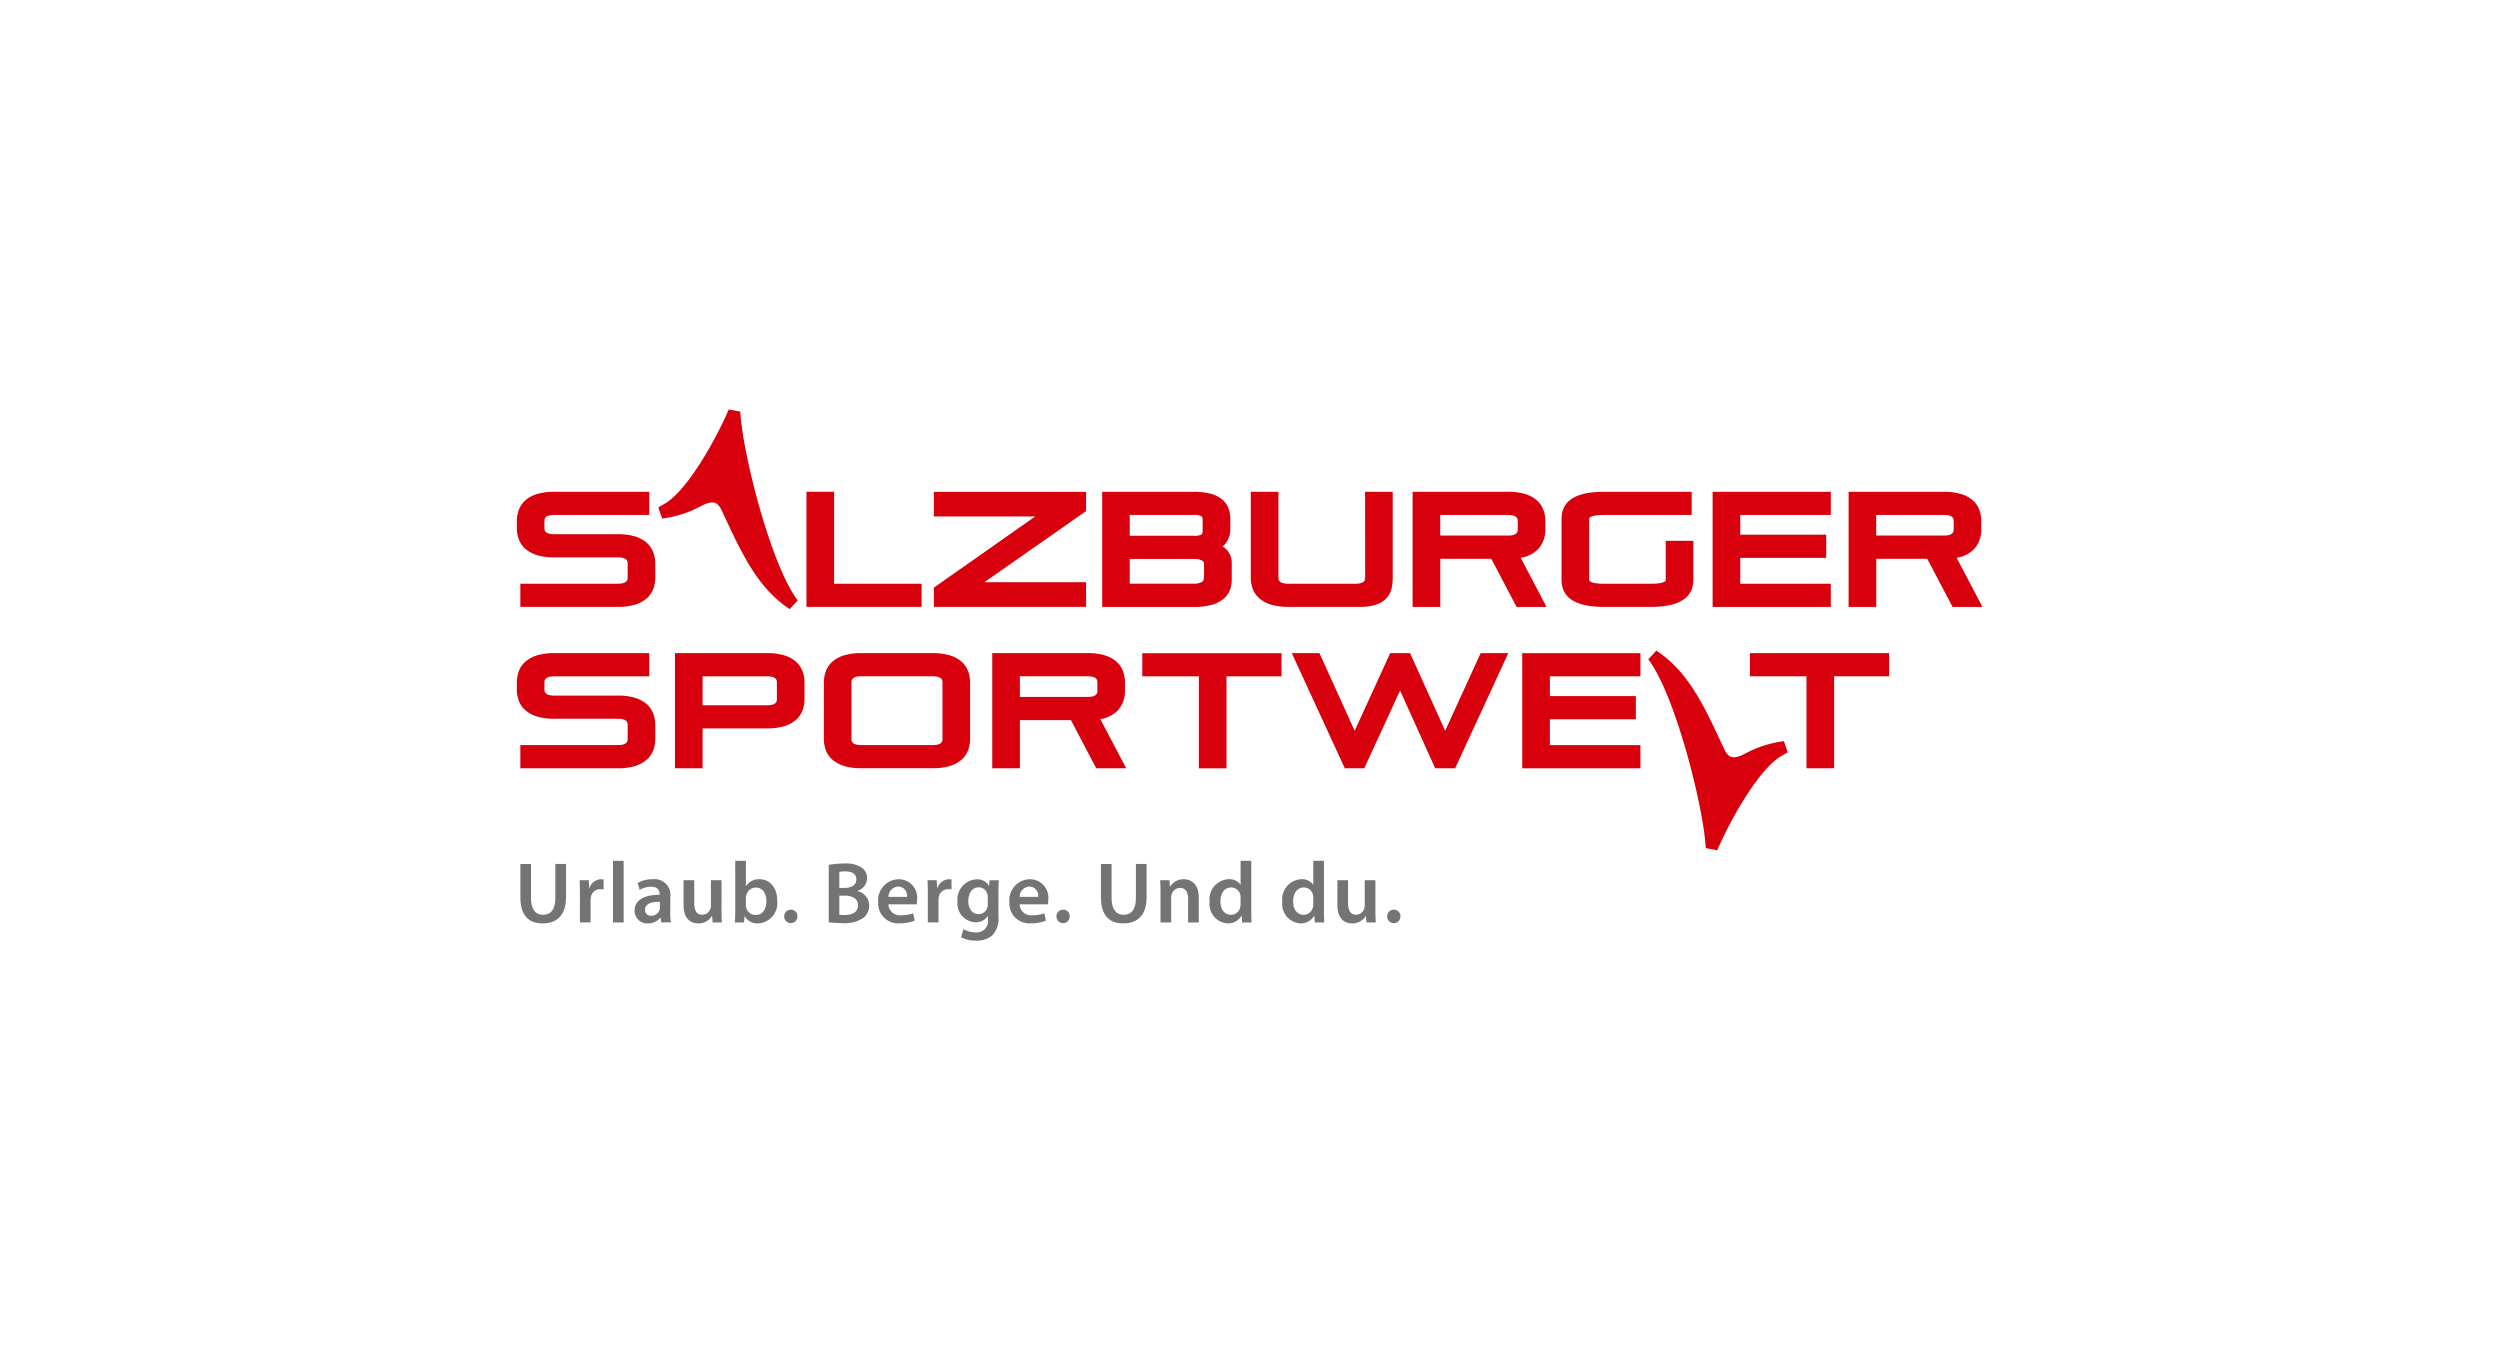 <?xml version="1.0" encoding="UTF-8"?> <svg xmlns="http://www.w3.org/2000/svg" xmlns:xlink="http://www.w3.org/1999/xlink" width="208" height="113" viewBox="0 0 208 113"><defs><clipPath id="clip-path"><rect id="Rechteck_581" data-name="Rechteck 581" width="121.941" height="44.255" fill="none"></rect></clipPath></defs><g id="Gruppe_616" data-name="Gruppe 616" transform="translate(-1032 -8303)"><g id="Gruppe_488" data-name="Gruppe 488" transform="translate(510 1034)"><g id="Gruppe_485" data-name="Gruppe 485"><g id="Gruppe_484" data-name="Gruppe 484" transform="translate(218)"><rect id="Rechteck_274" data-name="Rechteck 274" width="208" height="113" transform="translate(304 7269)" fill="none"></rect></g></g></g><g id="Slice2" transform="translate(1075 8337)"><g id="Gruppe_607" data-name="Gruppe 607" transform="translate(0 0)"><g id="Gruppe_606" data-name="Gruppe 606" transform="translate(0 0)"><g id="Gruppe_605" data-name="Gruppe 605" transform="translate(0 0)"><g id="Gruppe_811" data-name="Gruppe 811"><g id="Gruppe_811-2" data-name="Gruppe 811" clip-path="url(#clip-path)"><path id="Pfad_24685" data-name="Pfad 24685" d="M11.344,62.5a1.98,1.98,0,0,0-.577-.811,2.689,2.689,0,0,0-.982-.505A4.927,4.927,0,0,0,8.4,61.016H3.119c-.821,0-.821-.357-.821-.528V59.94c0-.171,0-.528.821-.528h7.9V57.484h-7.9a4.928,4.928,0,0,0-1.387.172,2.69,2.69,0,0,0-.982.505,1.977,1.977,0,0,0-.577.811A2.74,2.74,0,0,0,0,59.953v.523a2.727,2.727,0,0,0,.173.989,1.987,1.987,0,0,0,.577.8,2.689,2.689,0,0,0,.982.505,4.92,4.92,0,0,0,1.387.172H8.4c.821,0,.821.357.821.528v1.135c0,.171,0,.528-.821.528H.293v1.928H8.4a4.919,4.919,0,0,0,1.387-.172,2.687,2.687,0,0,0,.983-.505,1.988,1.988,0,0,0,.577-.8,2.728,2.728,0,0,0,.173-.989V63.485a2.743,2.743,0,0,0-.173-.981" transform="translate(0 -50.568)" fill="#d9000d"></path><path id="Pfad_24686" data-name="Pfad 24686" d="M202.629,57.484h-2.3v9.579h9.579V65.136h-7.281Z" transform="translate(-176.231 -50.569)" fill="#d9000d"></path><path id="Pfad_24687" data-name="Pfad 24687" d="M288.413,59.54h8.429l-8.429,5.919v1.6h12.665V65.009h-8.463l8.463-5.919v-1.6H288.413Z" transform="translate(-253.716 -50.569)" fill="#d9000d"></path><path id="Pfad_24688" data-name="Pfad 24688" d="M414.816,62.035a1.591,1.591,0,0,0,.3-.32,1.957,1.957,0,0,0,.343-1.163v-.829a2.376,2.376,0,0,0-.177-.926,1.791,1.791,0,0,0-.573-.734,2.65,2.65,0,0,0-.964-.435,5.555,5.555,0,0,0-1.342-.143H404.8v9.579h7.633a5.332,5.332,0,0,0,1.461-.171,2.73,2.73,0,0,0,.981-.484,1.787,1.787,0,0,0,.549-.743,2.344,2.344,0,0,0,.154-.841V63.51a1.647,1.647,0,0,0-.418-1.2,1.98,1.98,0,0,0-.34-.277M412.4,59.412a1.206,1.206,0,0,1,.656.106c.025.019.1.076.1.294v.931c0,.219-.077.275-.1.294a1.2,1.2,0,0,1-.656.106h-5.31V59.412Zm-5.31,3.66h5.336a1.46,1.46,0,0,1,.686.136c.08.043.161.116.161.328V64.5c0,.251-.058.413-.173.482a1.314,1.314,0,0,1-.674.148h-5.336Z" transform="translate(-356.097 -50.568)" fill="#d9000d"></path><path id="Pfad_24689" data-name="Pfad 24689" d="M517.127,64.607c0,.171,0,.528-.821.528h-5.573c-.822,0-.822-.357-.822-.528V57.484h-2.3v7.11a2.729,2.729,0,0,0,.173.988,1.989,1.989,0,0,0,.577.8,2.687,2.687,0,0,0,.983.505,4.909,4.909,0,0,0,1.387.172h5.929A4.26,4.26,0,0,0,518,66.888a2.112,2.112,0,0,0,.875-.524,1.774,1.774,0,0,0,.445-.819,4.067,4.067,0,0,0,.1-.951v-7.11h-2.3Z" transform="translate(-446.546 -50.568)" fill="#d9000d"></path><path id="Pfad_24690" data-name="Pfad 24690" d="M630,62.237a2.415,2.415,0,0,0,.585-1.646v-.638a2.74,2.74,0,0,0-.173-.98,1.979,1.979,0,0,0-.577-.811,2.691,2.691,0,0,0-.982-.505,4.928,4.928,0,0,0-1.387-.172h-7.926v9.579h2.3v-4h4.249l2.1,4h2.49l-2.149-4.092a2.5,2.5,0,0,0,1.47-.735m-8.163-2.824h5.629c.821,0,.821.357.821.528V60.6c0,.171,0,.528-.821.528h-5.629Z" transform="translate(-545.01 -50.569)" fill="#d9000d"></path><path id="Pfad_24691" data-name="Pfad 24691" d="M731.137,64.85c0,.1-.252.286-1.2.286h-3.966c-.889,0-1.2-.168-1.2-.311v-5.1c0-.144.315-.311,1.2-.311h7.327V57.485h-7.327c-2.323,0-3.5.753-3.5,2.239v5.1c0,1.486,1.178,2.239,3.5,2.239h3.966c2.894,0,3.5-1.2,3.5-2.213V61.566h-2.3Z" transform="translate(-635.55 -50.569)" fill="#d9000d"></path><path id="Pfad_24692" data-name="Pfad 24692" d="M826.979,67.063h9.834V65.135h-7.536V62.982h7.154V61.055h-7.154V59.412h7.536V57.484h-9.834Z" transform="translate(-727.489 -50.568)" fill="#d9000d"></path><path id="Pfad_24693" data-name="Pfad 24693" d="M929.987,62.972a2.5,2.5,0,0,0,1.469-.735,2.414,2.414,0,0,0,.585-1.646v-.638a2.739,2.739,0,0,0-.173-.98,1.978,1.978,0,0,0-.577-.811,2.69,2.69,0,0,0-.982-.505,4.928,4.928,0,0,0-1.387-.172H921v9.579h2.3v-4h4.248l2.1,4h2.49Zm-6.693-3.56h5.629c.821,0,.821.357.821.528V60.6c0,.171,0,.528-.821.528h-5.629Z" transform="translate(-810.196 -50.569)" fill="#d9000d"></path><path id="Pfad_24694" data-name="Pfad 24694" d="M110.9,18.18c-2.647-1.73-3.923-4.688-5.476-8-.547-1.164-1.384-1.159-2.486-.556a8.731,8.731,0,0,1-2.99.946l.605-.357c1.936-1.177,4.256-5.247,5.466-8.028.14,3.265,2.526,12.923,4.882,15.991" transform="translate(-87.921 -1.926)" fill="#d9000d"></path><path id="Pfad_24695" data-name="Pfad 24695" d="M99.945,10.573a8.731,8.731,0,0,0,2.99-.946c1.1-.6,1.94-.608,2.486.556,1.553,3.309,2.83,6.266,5.476,8-2.355-3.068-4.742-12.726-4.882-15.991-1.21,2.781-3.53,6.851-5.466,8.028Z" transform="translate(-87.921 -1.925)" fill="none" stroke="#d9000d" stroke-width="1"></path><path id="Pfad_24696" data-name="Pfad 24696" d="M852.776,169.065v1.928h4.706v7.651h2.3v-7.651h4.578v-1.928Z" transform="translate(-750.183 -148.726)" fill="#d9000d"></path><path id="Pfad_24697" data-name="Pfad 24697" d="M10.767,173.276a2.694,2.694,0,0,0-.982-.505A4.929,4.929,0,0,0,8.4,172.6H3.119c-.821,0-.821-.357-.821-.528v-.548c0-.171,0-.528.821-.528h7.9v-1.928h-7.9a4.926,4.926,0,0,0-1.387.172,2.692,2.692,0,0,0-.982.505,1.978,1.978,0,0,0-.577.811,2.746,2.746,0,0,0-.173.981v.523a2.731,2.731,0,0,0,.173.989,1.986,1.986,0,0,0,.577.8,2.69,2.69,0,0,0,.983.506,4.929,4.929,0,0,0,1.386.172H8.4c.822,0,.822.357.822.528v1.135c0,.171,0,.528-.822.528H.293v1.928H8.4a4.921,4.921,0,0,0,1.387-.172,2.688,2.688,0,0,0,.983-.506,1.986,1.986,0,0,0,.577-.8,2.728,2.728,0,0,0,.173-.989v-1.109a2.745,2.745,0,0,0-.173-.981,1.98,1.98,0,0,0-.577-.811" transform="translate(0 -148.727)" fill="#d9000d"></path><path id="Pfad_24698" data-name="Pfad 24698" d="M119.383,169.744a2.7,2.7,0,0,0-.983-.506,4.926,4.926,0,0,0-1.386-.172h-7.659v9.579h2.3V175.33h5.361a4.921,4.921,0,0,0,1.386-.172,2.687,2.687,0,0,0,.983-.506,1.986,1.986,0,0,0,.576-.8,2.726,2.726,0,0,0,.173-.988v-1.326a2.746,2.746,0,0,0-.173-.981,1.98,1.98,0,0,0-.577-.811m-1.547,3.13c0,.171,0,.528-.821.528h-5.361v-2.408h5.361c.821,0,.821.357.821.528Z" transform="translate(-96.199 -148.727)" fill="#d9000d"></path><path id="Pfad_24699" data-name="Pfad 24699" d="M223.753,169.744a2.693,2.693,0,0,0-.982-.505,4.922,4.922,0,0,0-1.386-.172h-5.93a4.924,4.924,0,0,0-1.387.172,2.688,2.688,0,0,0-.982.505,1.978,1.978,0,0,0-.577.811,2.742,2.742,0,0,0-.173.981v4.642a2.729,2.729,0,0,0,.173.988,1.986,1.986,0,0,0,.577.8,2.684,2.684,0,0,0,.982.505,4.915,4.915,0,0,0,1.387.172h5.93a4.914,4.914,0,0,0,1.386-.172,2.684,2.684,0,0,0,.982-.506,1.985,1.985,0,0,0,.577-.8,2.727,2.727,0,0,0,.173-.988v-4.642a2.747,2.747,0,0,0-.173-.981,1.978,1.978,0,0,0-.577-.811m-1.547,6.446c0,.171,0,.528-.821.528h-5.93c-.821,0-.821-.357-.821-.528v-4.667c0-.171,0-.528.821-.528h5.93c.821,0,.821.357.821.528Z" transform="translate(-186.791 -148.727)" fill="#d9000d"></path><path id="Pfad_24700" data-name="Pfad 24700" d="M337.785,174.554a2.5,2.5,0,0,0,1.469-.735,2.415,2.415,0,0,0,.585-1.646v-.638a2.744,2.744,0,0,0-.173-.981,1.979,1.979,0,0,0-.577-.811,2.693,2.693,0,0,0-.982-.506,4.929,4.929,0,0,0-1.387-.172h-7.926v9.579h2.3v-4h4.249l2.1,4h2.49Zm-6.693-3.56h5.629c.821,0,.821.357.821.528v.663c0,.171,0,.528-.821.528h-5.629Z" transform="translate(-289.238 -148.727)" fill="#d9000d"></path><path id="Pfad_24701" data-name="Pfad 24701" d="M432.563,171h4.706v7.651h2.3V171h4.578v-1.928H432.563Z" transform="translate(-380.524 -148.728)" fill="#d9000d"></path><path id="Pfad_24702" data-name="Pfad 24702" d="M551.728,169.067l-2.955,6.46-2.919-6.46H544.2l-2.955,6.461-2.932-6.461h-2.3l4.408,9.579h1.622l2.98-6.463,2.92,6.463h1.662l4.422-9.579Z" transform="translate(-471.536 -148.727)" fill="#d9000d"></path><path id="Pfad_24703" data-name="Pfad 24703" d="M705.162,171v-1.928h-9.834v9.579h9.834v-1.928h-7.536v-2.153h7.154v-1.928h-7.154V171Z" transform="translate(-611.677 -148.728)" fill="#d9000d"></path><path id="Pfad_24704" data-name="Pfad 24704" d="M785.786,170.85c2.647,1.73,3.923,4.688,5.476,8,.547,1.164,1.384,1.159,2.487.556a8.729,8.729,0,0,1,2.99-.946l-.605.357c-1.936,1.177-4.256,5.247-5.466,8.028-.14-3.265-2.526-12.923-4.882-15.991" transform="translate(-691.252 -150.296)" fill="#d9000d"></path><path id="Pfad_24705" data-name="Pfad 24705" d="M796.739,178.456a8.733,8.733,0,0,0-2.99.946c-1.1.6-1.94.608-2.487-.556-1.553-3.308-2.83-6.266-5.476-8,2.355,3.068,4.742,12.727,4.882,15.991,1.21-2.781,3.53-6.851,5.466-8.028Z" transform="translate(-691.252 -150.296)" fill="none" stroke="#d9000d" stroke-width="1"></path><path id="Pfad_24706" data-name="Pfad 24706" d="M3.309,314.881v2.837c0,.953.4,1.393,1,1.393.642,0,1.025-.44,1.025-1.393v-2.837h.888v2.779c0,1.5-.772,2.166-1.942,2.166-1.126,0-1.855-.628-1.855-2.158v-2.786Z" transform="translate(-2.13 -276.999)" fill="#757474"></path><path id="Pfad_24707" data-name="Pfad 24707" d="M43.429,326.654c0-.476-.007-.823-.029-1.133h.765l.036.664h.022a1.051,1.051,0,0,1,.967-.743.919.919,0,0,1,.209.022v.83a1.411,1.411,0,0,0-.267-.022.782.782,0,0,0-.794.671,1.528,1.528,0,0,0-.022.267v1.826h-.888Z" transform="translate(-38.179 -286.29)" fill="#757474"></path><rect id="Rechteck_580" data-name="Rechteck 580" width="0.888" height="5.125" transform="translate(8 37.622)" fill="#757474"></rect><path id="Pfad_24708" data-name="Pfad 24708" d="M84.352,328.192a4.729,4.729,0,0,0,.058.844h-.8l-.065-.39h-.022a1.285,1.285,0,0,1-1.039.469,1.043,1.043,0,0,1-1.1-1.047c0-.88.787-1.335,2.086-1.328v-.058c0-.231-.094-.614-.715-.614a1.862,1.862,0,0,0-.945.26l-.173-.577a2.53,2.53,0,0,1,1.27-.31,1.317,1.317,0,0,1,1.451,1.487Zm-.866-.873c-.628-.007-1.227.123-1.227.657a.466.466,0,0,0,.505.505.729.729,0,0,0,.7-.484.6.6,0,0,0,.022-.195Z" transform="translate(-71.588 -286.29)" fill="#757474"></path><path id="Pfad_24709" data-name="Pfad 24709" d="M118.44,328.563c0,.419.015.765.029,1.054H117.7l-.043-.527h-.022a1.286,1.286,0,0,1-1.133.606c-.635,0-1.22-.383-1.22-1.53V326.1h.888v1.913c0,.585.188.96.657.96a.722.722,0,0,0,.679-.477.642.642,0,0,0,.051-.274V326.1h.888Z" transform="translate(-101.41 -286.87)" fill="#757474"></path><path id="Pfad_24710" data-name="Pfad 24710" d="M150.826,312.721h.888v2.093h.014a1.272,1.272,0,0,1,1.126-.563c.859,0,1.473.715,1.465,1.783a1.684,1.684,0,0,1-1.6,1.891,1.21,1.21,0,0,1-1.111-.606H151.6l-.043.527H150.8c.015-.238.029-.628.029-.989Zm.888,3.674a.971.971,0,0,0,.022.209.811.811,0,0,0,.787.621c.556,0,.895-.44.895-1.155,0-.621-.3-1.126-.888-1.126a.825.825,0,0,0-.787.65,1.063,1.063,0,0,0-.029.231Z" transform="translate(-132.655 -275.099)" fill="#757474"></path><path id="Pfad_24711" data-name="Pfad 24711" d="M184.938,347.071a.541.541,0,0,1,.548-.57.533.533,0,0,1,.548.57.549.549,0,1,1-1.1,0" transform="translate(-162.689 -304.815)" fill="#757474"></path><path id="Pfad_24712" data-name="Pfad 24712" d="M215.716,314.691a7.352,7.352,0,0,1,1.3-.108,2.332,2.332,0,0,1,1.386.31,1.029,1.029,0,0,1,.505.917,1.123,1.123,0,0,1-.808,1.047v.022a1.225,1.225,0,0,1,.982,1.2,1.3,1.3,0,0,1-.462,1.011,2.759,2.759,0,0,1-1.812.448,8.7,8.7,0,0,1-1.09-.065Zm.881,1.92h.455c.621,0,.96-.289.96-.7,0-.462-.346-.671-.91-.671a2.4,2.4,0,0,0-.505.036Zm0,2.23a2.82,2.82,0,0,0,.469.022c.57,0,1.083-.209,1.083-.809,0-.57-.5-.8-1.111-.8h-.44Z" transform="translate(-189.764 -276.737)" fill="#757474"></path><path id="Pfad_24713" data-name="Pfad 24713" d="M250.766,327.528a.952.952,0,0,0,1.083.91,2.825,2.825,0,0,0,.974-.159l.13.606a3.158,3.158,0,0,1-1.227.224,1.663,1.663,0,0,1-1.812-1.776,1.741,1.741,0,0,1,1.718-1.891,1.528,1.528,0,0,1,1.516,1.711,2.2,2.2,0,0,1-.029.375Zm1.545-.621a.756.756,0,0,0-.729-.859.869.869,0,0,0-.816.859Z" transform="translate(-219.848 -286.29)" fill="#757474"></path><path id="Pfad_24714" data-name="Pfad 24714" d="M284.022,326.654c0-.476-.007-.823-.029-1.133h.765l.036.664h.022a1.051,1.051,0,0,1,.967-.743.918.918,0,0,1,.209.022v.83a1.41,1.41,0,0,0-.267-.022.782.782,0,0,0-.794.671,1.532,1.532,0,0,0-.022.267v1.826h-.888Z" transform="translate(-249.827 -286.29)" fill="#757474"></path><path id="Pfad_24715" data-name="Pfad 24715" d="M308.16,328.524a2.037,2.037,0,0,1-.52,1.6,2.009,2.009,0,0,1-1.357.426,2.568,2.568,0,0,1-1.227-.282l.195-.671a2.123,2.123,0,0,0,1.025.267.934.934,0,0,0,1.01-1.061v-.3h-.014a1.177,1.177,0,0,1-1.025.52,1.559,1.559,0,0,1-1.494-1.718,1.683,1.683,0,0,1,1.6-1.855,1.1,1.1,0,0,1,1.018.548h.014l.036-.469h.772c-.014.238-.029.527-.029,1.01Zm-.888-1.6a.831.831,0,0,0-.029-.238.737.737,0,0,0-.722-.57c-.5,0-.866.433-.866,1.148,0,.6.3,1.082.859,1.082a.756.756,0,0,0,.722-.541,1.076,1.076,0,0,0,.036-.31Z" transform="translate(-268.09 -286.29)" fill="#757474"></path><path id="Pfad_24716" data-name="Pfad 24716" d="M341.485,327.528a.952.952,0,0,0,1.083.91,2.826,2.826,0,0,0,.974-.159l.13.606a3.158,3.158,0,0,1-1.227.224,1.663,1.663,0,0,1-1.812-1.776,1.741,1.741,0,0,1,1.718-1.891,1.528,1.528,0,0,1,1.516,1.711,2.2,2.2,0,0,1-.029.375Zm1.545-.621a.756.756,0,0,0-.729-.859.869.869,0,0,0-.816.859Z" transform="translate(-299.653 -286.29)" fill="#757474"></path><path id="Pfad_24717" data-name="Pfad 24717" d="M373.213,347.071a.541.541,0,0,1,.549-.57.533.533,0,0,1,.549.57.549.549,0,1,1-1.1,0" transform="translate(-328.314 -304.815)" fill="#757474"></path><path id="Pfad_24718" data-name="Pfad 24718" d="M404.82,314.881v2.837c0,.953.4,1.393,1,1.393.642,0,1.025-.44,1.025-1.393v-2.837h.888v2.779c0,1.5-.772,2.166-1.942,2.166-1.126,0-1.855-.628-1.855-2.158v-2.786Z" transform="translate(-355.337 -276.999)" fill="#757474"></path><path id="Pfad_24719" data-name="Pfad 24719" d="M444.939,326.568c0-.4-.014-.743-.029-1.047h.772l.043.527h.022a1.29,1.29,0,0,1,1.126-.606c.614,0,1.249.4,1.249,1.509v2.086h-.888v-1.985c0-.505-.188-.888-.671-.888a.745.745,0,0,0-.693.519.828.828,0,0,0-.043.282v2.072h-.888Z" transform="translate(-391.385 -286.29)" fill="#757474"></path><path id="Pfad_24720" data-name="Pfad 24720" d="M482.574,312.721v4.136c0,.361.014.751.029.989h-.787l-.043-.556h-.014a1.262,1.262,0,0,1-1.141.635,1.611,1.611,0,0,1-1.509-1.8,1.672,1.672,0,0,1,1.574-1.877,1.116,1.116,0,0,1,.989.455h.014v-1.985Zm-.888,3.075a1.326,1.326,0,0,0-.022-.238.779.779,0,0,0-.765-.621c-.57,0-.888.505-.888,1.155s.318,1.119.88,1.119a.783.783,0,0,0,.765-.628,1,1,0,0,0,.029-.26Z" transform="translate(-421.47 -275.099)" fill="#757474"></path><path id="Pfad_24721" data-name="Pfad 24721" d="M532.852,312.721v4.136c0,.361.014.751.029.989h-.787l-.043-.556h-.014a1.262,1.262,0,0,1-1.14.635,1.611,1.611,0,0,1-1.509-1.8,1.672,1.672,0,0,1,1.574-1.877,1.116,1.116,0,0,1,.989.455h.014v-1.985Zm-.888,3.075a1.318,1.318,0,0,0-.022-.238.779.779,0,0,0-.765-.621c-.57,0-.888.505-.888,1.155s.318,1.119.88,1.119a.783.783,0,0,0,.765-.628.992.992,0,0,0,.029-.26Z" transform="translate(-465.7 -275.099)" fill="#757474"></path><path id="Pfad_24722" data-name="Pfad 24722" d="M570.649,328.563c0,.419.014.765.029,1.054h-.772l-.043-.527h-.022a1.287,1.287,0,0,1-1.133.606c-.635,0-1.22-.383-1.22-1.53V326.1h.888v1.913c0,.585.188.96.657.96a.722.722,0,0,0,.678-.477.641.641,0,0,0,.051-.274V326.1h.888Z" transform="translate(-499.216 -286.87)" fill="#757474"></path><path id="Pfad_24723" data-name="Pfad 24723" d="M601.927,347.071a.541.541,0,0,1,.549-.57.533.533,0,0,1,.549.57.549.549,0,1,1-1.1,0" transform="translate(-529.512 -304.815)" fill="#757474"></path></g></g></g></g></g></g></g></svg> 